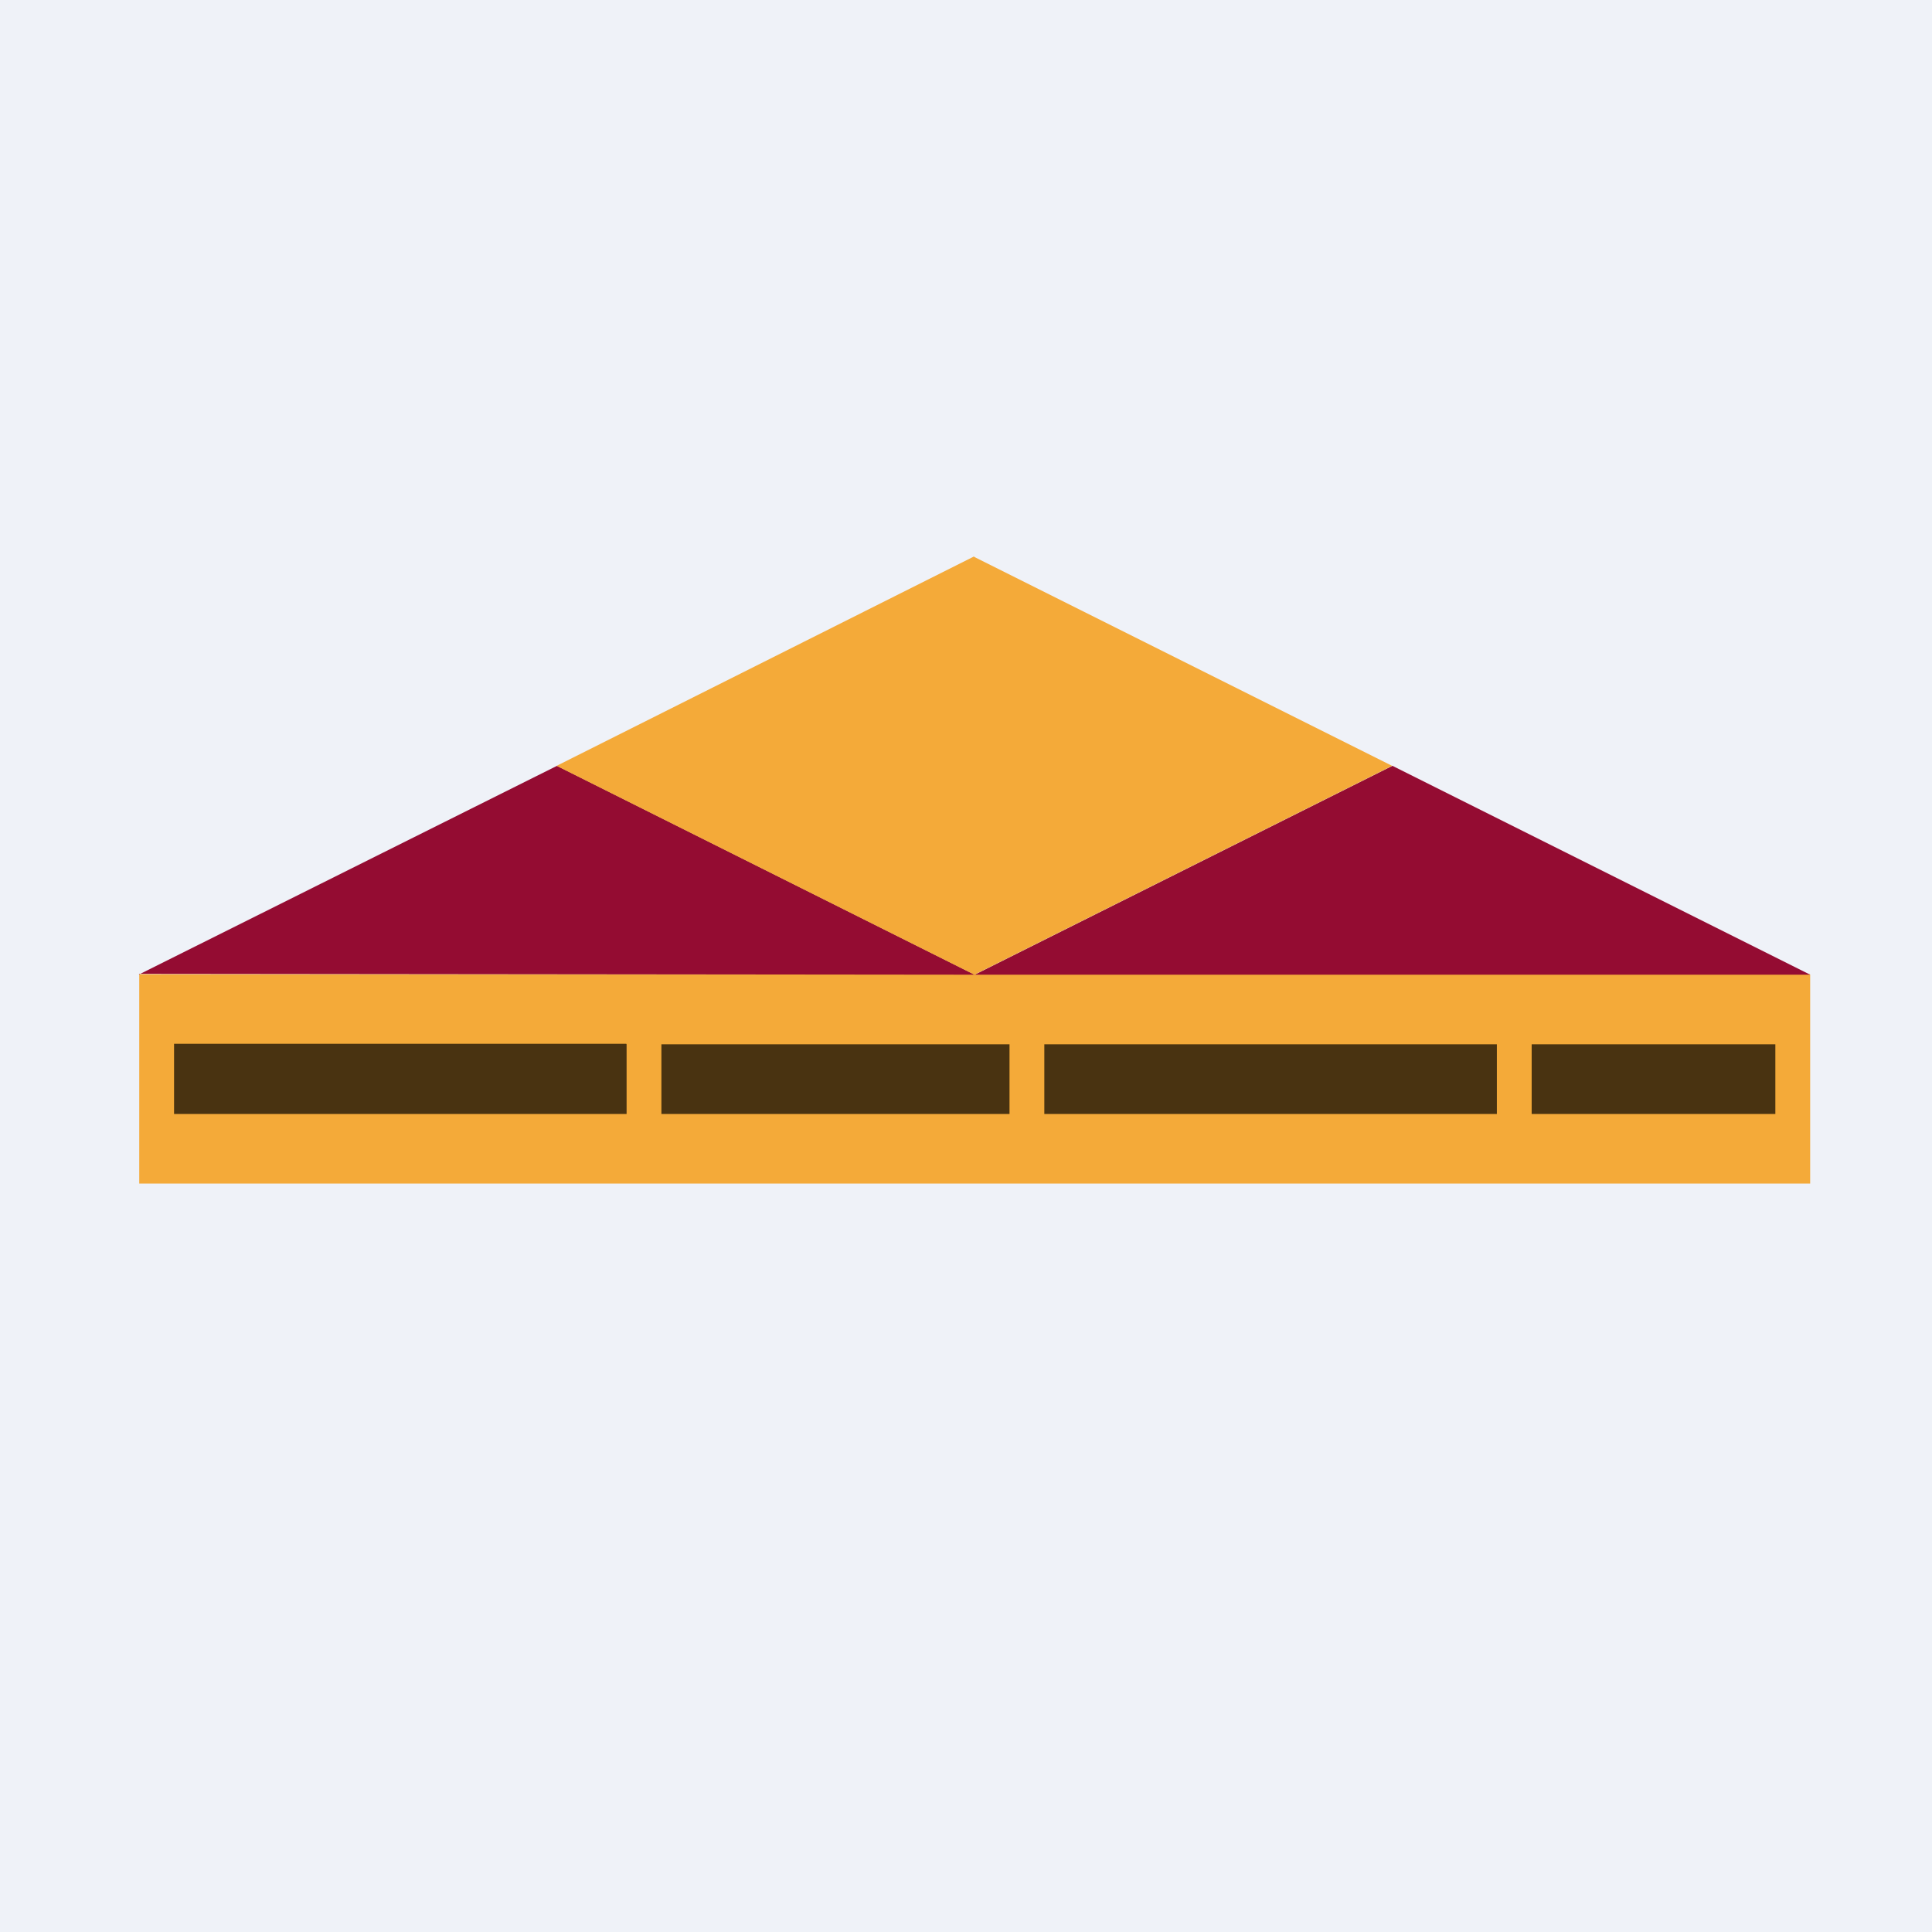 <?xml version="1.0" encoding="UTF-8"?>
<!-- generated by Finnhub -->
<svg viewBox="0 0 55.5 55.5" xmlns="http://www.w3.org/2000/svg">
<path d="M 0,0 H 55.5 V 55.5 H 0 Z" fill="rgb(239, 242, 248)"/>
<path d="M 51.99,27.985 H 4 V 34 H 52 V 28 Z" fill="rgb(244, 170, 57)"/>
<path d="M 3.99,27.975 L 28,28 L 16,22 L 4,27.99 Z M 28,28 H 52 L 40,22 L 28,28 Z" fill="rgb(148, 12, 50)"/>
<path d="M 27.98,15.985 L 15.99,22 L 27.99,28 L 39.99,22 L 27.99,16 Z" fill="rgb(244, 170, 57)"/>
<path d="M 17.99,29.985 H 5 V 32 H 18 V 30 Z M 29,30 H 19 V 32 H 29 V 30 Z M 30,30 H 43 V 32 H 30 V 30 Z M 51,30 H 44 V 32 H 51 V 30 Z" opacity=".7"/>
</svg>
